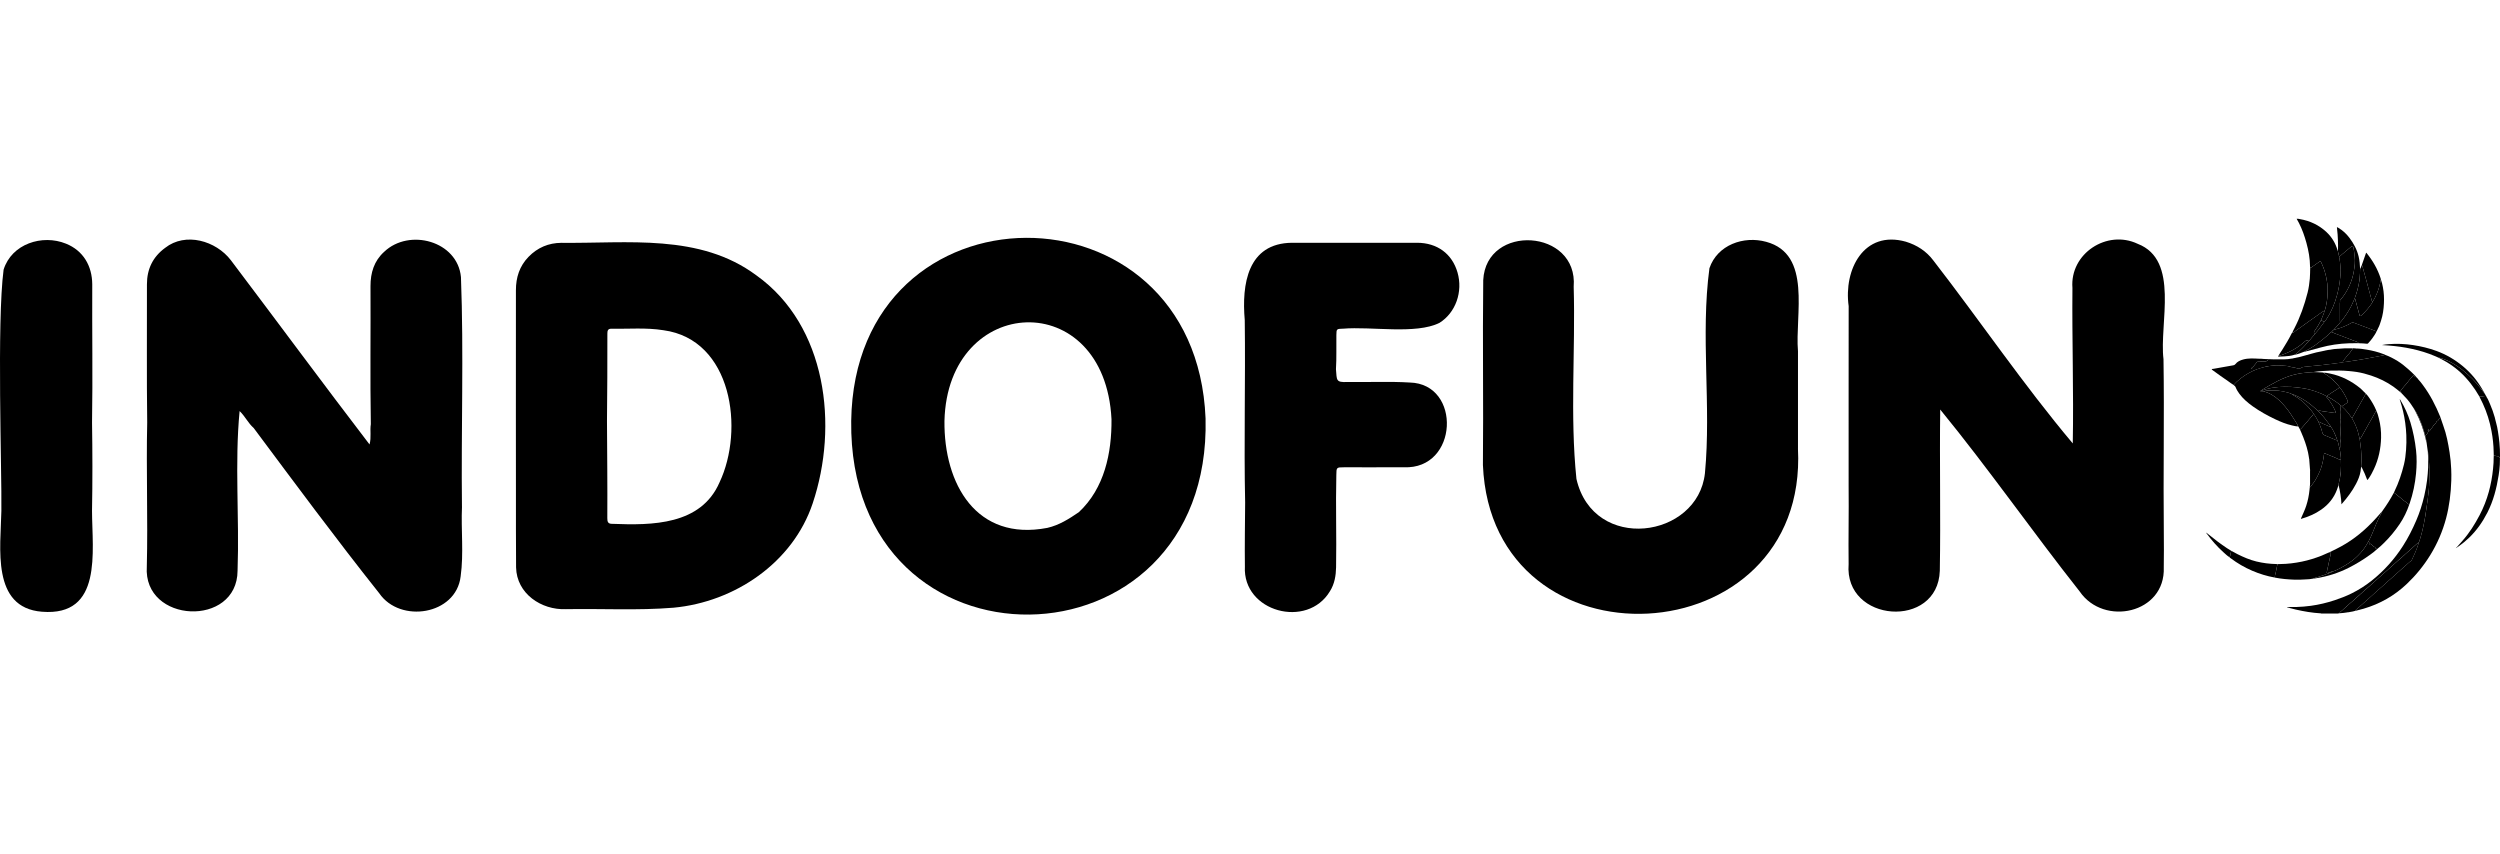 <svg width="120" height="41" viewBox="0 0 120 41" fill="none" xmlns="http://www.w3.org/2000/svg">
<g clip-path="url(#clip0_1382_4738)">
<path d="M57.867 20.086C57.4 8.477 41.023 8.536 40.858 20.201C40.701 32.771 58.171 32.465 57.867 20.086ZM50.273 25.338C46.863 25.994 45.301 23.231 45.334 20.201C45.488 14.088 53.028 13.732 53.352 20.122C53.367 21.742 53.015 23.439 51.784 24.585C51.315 24.905 50.843 25.207 50.273 25.338Z" fill="black"/>
<path d="M36.306 13.218C33.589 11.195 30.122 11.692 26.946 11.656C26.334 11.66 25.804 11.882 25.371 12.327C24.936 12.774 24.764 13.318 24.764 13.926C24.761 15.912 24.761 17.898 24.762 19.883C24.772 22.332 24.756 24.788 24.772 27.237C24.799 28.49 25.977 29.289 27.169 29.24C28.889 29.209 30.611 29.31 32.328 29.17C35.266 28.896 38.059 27.009 39.01 24.158C40.256 20.439 39.684 15.63 36.306 13.217L36.306 13.218ZM29.154 16.019C29.154 15.889 29.169 15.776 29.34 15.779C30.176 15.794 31.015 15.717 31.846 15.851C35.145 16.297 35.741 20.623 34.533 23.164C33.639 25.205 31.307 25.22 29.387 25.144C29.179 25.149 29.15 25.039 29.151 24.869C29.161 23.313 29.143 21.758 29.135 20.201C29.147 18.807 29.159 17.413 29.154 16.019V16.019ZM28.57 20.218C28.546 20.222 28.522 20.226 28.499 20.231C28.522 20.226 28.546 20.222 28.57 20.218Z" fill="black"/>
<path d="M64.466 15.777C65.811 15.661 67.959 16.064 69.095 15.497C69.871 15.013 70.23 14.004 69.96 13.076C69.701 12.182 68.988 11.655 68.019 11.653C66.019 11.651 64.019 11.649 62.02 11.653C59.878 11.671 59.599 13.648 59.748 15.367C59.787 18.284 59.704 21.205 59.767 24.121C59.761 25.145 59.741 26.169 59.755 27.192C59.638 29.374 62.753 30.203 63.84 28.375C64.061 28.023 64.124 27.625 64.132 27.233C64.159 25.758 64.108 24.282 64.144 22.807C64.149 22.434 64.148 22.431 64.51 22.43C65.467 22.428 66.425 22.435 67.382 22.428C70.008 22.55 70.168 18.42 67.667 18.361C66.703 18.302 65.667 18.35 64.678 18.336C64.108 18.362 64.173 18.247 64.126 17.723C64.107 17.723 64.087 17.724 64.068 17.724C64.087 17.724 64.107 17.723 64.126 17.723C64.16 17.178 64.137 16.631 64.146 16.086C64.15 15.786 64.155 15.785 64.466 15.776L64.466 15.777Z" fill="black"/>
<path d="M86.303 21.529C86.304 19.972 86.303 18.414 86.303 16.857C86.152 15.116 86.991 12.204 84.777 11.607C83.696 11.309 82.433 11.754 82.053 12.874C81.619 16.109 82.146 19.46 81.837 22.714C81.495 25.857 76.484 26.543 75.669 22.988C75.354 19.937 75.625 16.835 75.537 13.764C75.76 10.98 71.33 10.716 71.195 13.446C71.159 16.404 71.21 19.363 71.18 22.321C71.6 32.359 86.817 31.566 86.302 21.529H86.303Z" fill="black"/>
<path d="M103.863 25.558C103.832 22.786 103.891 20.015 103.848 17.243C103.637 15.525 104.637 12.484 102.608 11.703C101.136 11.003 99.347 12.17 99.477 13.822C99.453 16.316 99.54 18.789 99.493 21.285C97.117 18.459 95.063 15.424 92.805 12.508C92.464 12.052 92.01 11.763 91.477 11.6C89.465 11.038 88.489 12.938 88.736 14.694C88.729 17.583 88.738 20.473 88.734 23.365C88.749 24.598 88.717 25.839 88.734 27.076C88.509 29.893 93.02 30.219 93.111 27.395C93.156 24.812 93.096 22.244 93.13 19.657C95.452 22.496 97.547 25.508 99.826 28.392C100.982 30.085 103.947 29.453 103.861 27.236C103.873 26.677 103.865 26.117 103.863 25.558Z" fill="black"/>
<path d="M22.174 24.327C22.131 20.653 22.265 16.972 22.126 13.301C21.964 11.567 19.644 10.943 18.443 12.084C17.954 12.523 17.783 13.095 17.784 13.735C17.796 15.944 17.762 18.153 17.8 20.361C17.844 20.364 17.888 20.366 17.933 20.365C17.888 20.365 17.844 20.364 17.8 20.361C17.749 20.664 17.833 20.979 17.738 21.334C15.487 18.394 13.313 15.443 11.082 12.491C10.366 11.554 8.903 11.129 7.927 11.897C7.337 12.328 7.052 12.916 7.053 13.647C7.059 15.859 7.036 18.07 7.066 20.281C7.014 22.585 7.103 24.89 7.047 27.194C6.861 29.93 11.391 30.127 11.403 27.392C11.495 24.844 11.259 22.249 11.501 19.731C11.764 19.98 11.911 20.313 12.175 20.542C12.187 20.516 12.2 20.492 12.216 20.471C12.201 20.492 12.187 20.516 12.175 20.542C14.16 23.205 16.14 25.88 18.206 28.48C19.202 29.931 21.89 29.526 22.111 27.668C22.265 26.557 22.125 25.436 22.175 24.327L22.174 24.327Z" fill="black"/>
<path d="M4.418 20.281C4.455 18.072 4.417 15.857 4.428 13.646C4.422 12.768 4 12.03 3.165 11.695C2.025 11.233 0.557 11.707 0.173 12.943C-0.158 15.475 0.092 22.598 0.066 24.523C0.035 26.276 -0.431 29.171 2.013 29.363C4.942 29.6 4.421 26.468 4.417 24.52C4.443 23.107 4.44 21.694 4.418 20.281Z" fill="black"/>
<path d="M112.303 29.436C112.279 29.447 112.25 29.432 112.227 29.451H111.421C111.412 29.44 111.399 29.441 111.387 29.44C110.985 29.416 110.589 29.349 110.196 29.259C110.068 29.229 109.94 29.194 109.813 29.162C109.799 29.158 109.784 29.158 109.77 29.138C109.794 29.138 109.813 29.138 109.833 29.138C109.965 29.138 110.097 29.139 110.229 29.136C110.462 29.129 110.693 29.109 110.924 29.078C111.313 29.025 111.694 28.933 112.066 28.81C112.343 28.719 112.615 28.613 112.876 28.484C113.221 28.313 113.545 28.108 113.846 27.867C114.436 27.396 114.934 26.842 115.341 26.206C115.592 25.816 115.8 25.402 115.983 24.976C116.146 24.598 116.269 24.206 116.363 23.806C116.421 23.557 116.467 23.307 116.499 23.053C116.525 22.849 116.54 22.645 116.551 22.44C116.563 22.211 116.554 21.984 116.538 21.756C116.536 21.729 116.537 21.701 116.537 21.674C116.54 21.68 116.545 21.684 116.546 21.69C116.56 21.81 116.574 21.93 116.585 22.05C116.596 22.173 116.606 22.296 116.608 22.419C116.616 22.722 116.617 23.026 116.596 23.329C116.592 23.387 116.59 23.445 116.584 23.503C116.574 23.605 116.558 23.706 116.549 23.807C116.54 23.92 116.525 24.031 116.506 24.142C116.483 24.273 116.468 24.406 116.449 24.537C116.428 24.684 116.407 24.83 116.379 24.975C116.344 25.161 116.306 25.347 116.258 25.531C116.212 25.702 116.168 25.874 116.107 26.041C116.086 26.044 116.067 26.052 116.051 26.067C115.987 26.128 115.916 26.18 115.854 26.24C115.725 26.366 115.584 26.477 115.452 26.599C115.403 26.645 115.355 26.691 115.304 26.735C115.214 26.815 115.119 26.89 115.031 26.974C114.976 27.026 114.919 27.074 114.863 27.124C114.821 27.162 114.78 27.201 114.738 27.238C114.629 27.336 114.52 27.433 114.41 27.529C114.359 27.572 114.313 27.621 114.261 27.663C114.142 27.762 114.028 27.866 113.916 27.973C113.907 27.981 113.898 27.99 113.888 27.998C113.797 28.078 113.704 28.155 113.615 28.237C113.566 28.282 113.514 28.324 113.465 28.37C113.353 28.475 113.232 28.572 113.119 28.678C113.066 28.728 113.012 28.778 112.958 28.826C112.882 28.895 112.799 28.955 112.725 29.026C112.657 29.091 112.586 29.152 112.516 29.216C112.47 29.257 112.426 29.302 112.375 29.339C112.344 29.362 112.302 29.385 112.303 29.436V29.436Z" fill="black"/>
<path d="M116.106 26.041C116.167 25.875 116.212 25.703 116.257 25.531C116.305 25.348 116.342 25.161 116.378 24.975C116.406 24.831 116.427 24.684 116.448 24.538C116.467 24.406 116.482 24.273 116.505 24.142C116.524 24.032 116.539 23.92 116.548 23.808C116.557 23.706 116.573 23.605 116.583 23.504C116.589 23.446 116.591 23.387 116.595 23.329C116.615 23.026 116.615 22.723 116.607 22.419C116.604 22.297 116.595 22.174 116.584 22.051C116.573 21.931 116.559 21.811 116.545 21.691C116.544 21.685 116.539 21.68 116.535 21.675C116.518 21.546 116.5 21.417 116.482 21.288C116.489 21.237 116.47 21.19 116.463 21.142C116.45 21.058 116.416 20.979 116.408 20.895C116.446 20.89 116.472 20.867 116.493 20.837C116.515 20.807 116.532 20.775 116.548 20.741C116.563 20.707 116.608 20.699 116.632 20.671C116.641 20.66 116.651 20.648 116.657 20.635C116.672 20.6 116.698 20.573 116.725 20.547C116.742 20.531 116.752 20.51 116.765 20.492C116.792 20.456 116.807 20.411 116.842 20.381C116.891 20.34 116.942 20.301 116.952 20.231C116.953 20.226 116.959 20.219 116.964 20.219C117.028 20.209 117.048 20.154 117.071 20.107C117.088 20.073 117.111 20.055 117.147 20.053C117.19 20.179 117.231 20.305 117.277 20.431C117.431 20.846 117.511 21.279 117.58 21.715C117.622 21.98 117.647 22.246 117.658 22.514C117.666 22.697 117.668 22.879 117.662 23.061C117.643 23.676 117.57 24.284 117.412 24.88C117.245 25.504 116.994 26.09 116.655 26.64C116.34 27.153 115.964 27.614 115.528 28.028C114.934 28.592 114.24 28.987 113.453 29.218C113.345 29.25 113.235 29.278 113.126 29.305C113.107 29.31 113.089 29.311 113.07 29.315C113.067 29.292 113.074 29.273 113.093 29.259C113.183 29.194 113.261 29.116 113.344 29.043C113.468 28.933 113.591 28.824 113.713 28.712C113.812 28.622 113.914 28.535 114.012 28.444C114.053 28.406 114.093 28.365 114.137 28.33C114.241 28.248 114.332 28.153 114.434 28.071C114.493 28.023 114.544 27.968 114.6 27.917C114.696 27.831 114.795 27.748 114.892 27.662C114.953 27.608 115.011 27.55 115.071 27.497C115.165 27.414 115.263 27.335 115.354 27.249C115.411 27.195 115.472 27.142 115.531 27.09C115.578 27.049 115.622 27.004 115.673 26.966C115.705 26.943 115.745 26.924 115.763 26.882C115.819 26.752 115.89 26.628 115.94 26.495C115.998 26.345 116.061 26.197 116.104 26.041L116.106 26.041Z" fill="black"/>
<path d="M114.484 17.031C114.696 17.108 114.893 17.212 115.085 17.329C115.265 17.441 115.431 17.572 115.589 17.714C115.706 17.819 115.823 17.923 115.931 18.038C115.95 18.058 115.97 18.076 115.982 18.101C115.954 18.103 115.932 18.099 115.913 18.071C115.867 18.009 115.833 18.014 115.791 18.075C115.767 18.11 115.738 18.143 115.707 18.174C115.67 18.213 115.634 18.252 115.604 18.297C115.565 18.353 115.524 18.41 115.475 18.457C115.42 18.511 115.375 18.573 115.327 18.632C115.296 18.67 115.272 18.715 115.236 18.75C115.216 18.77 115.21 18.792 115.212 18.818C115.104 18.732 114.999 18.642 114.886 18.562C114.555 18.328 114.194 18.153 113.809 18.026C113.586 17.952 113.359 17.892 113.127 17.855C112.998 17.835 112.869 17.822 112.74 17.81C112.455 17.783 112.17 17.782 111.885 17.789C111.614 17.796 111.344 17.814 111.076 17.853C111.068 17.854 111.061 17.859 111.053 17.862C110.865 17.873 110.677 17.883 110.491 17.911C110.232 17.95 109.978 18.012 109.734 18.108C109.444 18.22 109.171 18.366 108.902 18.52C108.763 18.601 108.625 18.683 108.491 18.775C108.507 18.784 108.521 18.778 108.534 18.776C108.575 18.782 108.616 18.784 108.657 18.782C108.665 18.786 108.672 18.791 108.679 18.792C108.8 18.823 108.913 18.871 109.02 18.933C109.28 19.081 109.491 19.285 109.682 19.512C109.88 19.746 110.045 20.003 110.204 20.264C110.243 20.329 110.288 20.393 110.312 20.467C110.213 20.469 110.117 20.444 110.022 20.422C109.738 20.357 109.471 20.248 109.209 20.124C108.832 19.944 108.467 19.743 108.127 19.5C107.886 19.327 107.661 19.136 107.485 18.894C107.417 18.801 107.356 18.703 107.314 18.595C107.299 18.556 107.277 18.526 107.241 18.504C107.23 18.498 107.223 18.488 107.213 18.479C107.318 18.356 107.439 18.251 107.566 18.152C107.685 18.059 107.811 17.978 107.943 17.905C108.069 17.834 108.198 17.773 108.334 17.723C108.521 17.654 108.712 17.604 108.908 17.572C109.04 17.55 109.172 17.537 109.305 17.535C109.387 17.534 109.468 17.538 109.549 17.545C109.695 17.557 109.84 17.563 109.978 17.618C109.986 17.621 109.994 17.621 110.003 17.622C110.093 17.629 110.179 17.649 110.264 17.679C110.327 17.701 110.386 17.709 110.447 17.661C110.493 17.626 110.553 17.614 110.615 17.606C110.76 17.588 110.906 17.581 111.05 17.562C111.151 17.548 111.253 17.538 111.355 17.532C111.398 17.529 111.442 17.525 111.485 17.519C111.572 17.508 111.658 17.491 111.745 17.485C111.833 17.48 111.918 17.464 112.005 17.455C112.125 17.443 112.244 17.425 112.363 17.406C112.397 17.401 112.435 17.404 112.465 17.384C112.574 17.378 112.68 17.356 112.788 17.342C112.947 17.321 113.104 17.291 113.263 17.267C113.43 17.243 113.596 17.21 113.762 17.179C113.936 17.147 114.111 17.115 114.284 17.079C114.351 17.065 114.42 17.058 114.483 17.029L114.484 17.031Z" fill="black"/>
<path d="M110.888 12.854C110.886 12.836 110.882 12.817 110.882 12.798C110.88 12.411 110.811 12.033 110.709 11.66C110.618 11.33 110.507 11.009 110.35 10.704C110.316 10.638 110.278 10.573 110.24 10.504C110.297 10.493 110.347 10.509 110.397 10.517C110.882 10.601 111.31 10.803 111.671 11.14C111.927 11.38 112.101 11.668 112.199 12.003C112.203 12.02 112.207 12.036 112.217 12.05C112.238 12.138 112.258 12.226 112.279 12.314C112.279 12.322 112.279 12.331 112.281 12.339C112.324 12.54 112.339 12.744 112.351 12.948C112.358 13.071 112.342 13.194 112.331 13.317C112.304 13.607 112.252 13.892 112.175 14.173C112.066 14.573 111.911 14.953 111.681 15.301C111.647 15.353 111.617 15.408 111.569 15.45C111.515 15.424 111.462 15.397 111.408 15.371C111.447 15.277 111.486 15.185 111.523 15.09C111.544 15.039 111.566 14.987 111.573 14.931C111.584 14.909 111.594 14.886 111.602 14.862C111.633 14.758 111.657 14.653 111.676 14.546C111.711 14.357 111.726 14.167 111.725 13.974C111.724 13.855 111.724 13.736 111.709 13.618C111.694 13.503 111.676 13.388 111.651 13.274C111.597 13.035 111.52 12.804 111.412 12.584C111.386 12.532 111.378 12.529 111.328 12.565C111.278 12.602 111.225 12.635 111.175 12.674C111.1 12.732 111.018 12.783 110.94 12.839C110.924 12.851 110.908 12.855 110.888 12.854Z" fill="black"/>
<path d="M113.335 22.401C113.325 22.477 113.317 22.555 113.305 22.631C113.271 22.842 113.188 23.036 113.09 23.224C112.907 23.576 112.669 23.888 112.409 24.185C112.404 24.191 112.402 24.2 112.39 24.205C112.374 23.89 112.327 23.584 112.251 23.283C112.252 23.268 112.251 23.253 112.255 23.239C112.307 23.039 112.342 22.836 112.357 22.629C112.371 22.441 112.372 22.253 112.365 22.065C112.37 21.998 112.359 21.931 112.35 21.865C112.337 21.757 112.335 21.646 112.293 21.542C112.288 21.528 112.292 21.513 112.297 21.499C112.332 21.498 112.328 21.472 112.329 21.449C112.331 21.366 112.321 21.282 112.34 21.2C112.344 21.182 112.345 21.16 112.34 21.143C112.323 21.09 112.33 21.035 112.329 20.982C112.327 20.929 112.342 20.879 112.342 20.826C112.345 20.68 112.334 20.534 112.328 20.388C112.325 20.309 112.357 20.232 112.329 20.153C112.327 20.145 112.328 20.136 112.331 20.128C112.347 20.078 112.335 20.026 112.338 19.976C112.34 19.925 112.339 19.874 112.33 19.822C112.324 19.784 112.33 19.744 112.335 19.704C112.342 19.66 112.341 19.613 112.335 19.57C112.331 19.528 112.331 19.487 112.329 19.445C112.364 19.452 112.377 19.492 112.411 19.501C112.419 19.518 112.433 19.532 112.447 19.543C112.535 19.615 112.606 19.701 112.679 19.787C112.756 19.88 112.827 19.977 112.896 20.076C112.96 20.191 113.022 20.307 113.074 20.429C113.161 20.631 113.217 20.842 113.263 21.057C113.276 21.156 113.289 21.256 113.304 21.355C113.328 21.516 113.34 21.678 113.346 21.841C113.353 22.027 113.352 22.214 113.336 22.399L113.335 22.401Z" fill="black"/>
<path d="M112.364 22.065C112.372 22.253 112.371 22.441 112.357 22.629C112.341 22.836 112.307 23.039 112.255 23.239C112.251 23.253 112.252 23.268 112.251 23.283C112.225 23.358 112.2 23.433 112.173 23.507C112.024 23.904 111.768 24.218 111.422 24.46C111.126 24.669 110.797 24.806 110.445 24.908C110.444 24.88 110.457 24.861 110.466 24.841C110.548 24.656 110.635 24.472 110.698 24.279C110.779 24.031 110.83 23.777 110.856 23.518C110.86 23.474 110.865 23.43 110.87 23.387C110.886 23.386 110.897 23.376 110.906 23.365C111.014 23.229 111.116 23.089 111.198 22.936C111.3 22.744 111.394 22.548 111.45 22.336C111.485 22.205 111.517 22.074 111.536 21.94C111.545 21.879 111.543 21.815 111.567 21.758C111.579 21.752 111.588 21.759 111.597 21.763C111.686 21.8 111.774 21.84 111.864 21.874C111.994 21.924 112.122 21.982 112.249 22.04C112.287 22.057 112.323 22.069 112.364 22.065H112.364Z" fill="black"/>
<path d="M112.364 22.065C112.323 22.07 112.287 22.057 112.25 22.04C112.123 21.982 111.995 21.924 111.864 21.874C111.774 21.84 111.686 21.8 111.598 21.763C111.588 21.759 111.58 21.752 111.567 21.758C111.543 21.816 111.545 21.879 111.536 21.94C111.517 22.074 111.485 22.205 111.45 22.336C111.394 22.548 111.301 22.744 111.198 22.936C111.117 23.089 111.014 23.229 110.907 23.365C110.897 23.376 110.886 23.386 110.87 23.387C110.869 23.365 110.867 23.343 110.875 23.321C110.876 23.316 110.877 23.311 110.878 23.306C110.876 23.277 110.877 23.249 110.881 23.221C110.893 23.214 110.893 23.206 110.882 23.198C110.882 22.992 110.882 22.785 110.882 22.579C110.895 22.567 110.895 22.555 110.881 22.544C110.869 22.388 110.857 22.232 110.845 22.076C110.856 22.068 110.855 22.06 110.843 22.053C110.822 21.941 110.81 21.826 110.785 21.714C110.712 21.383 110.595 21.066 110.461 20.756C110.44 20.706 110.417 20.657 110.395 20.607C110.436 20.604 110.455 20.571 110.479 20.546C110.536 20.483 110.593 20.42 110.646 20.354C110.678 20.313 110.715 20.276 110.749 20.237C110.815 20.162 110.873 20.081 110.941 20.008C110.983 19.962 111.037 19.92 111.045 19.85C111.057 19.856 111.063 19.866 111.071 19.877C111.151 19.992 111.218 20.116 111.284 20.241C111.298 20.293 111.326 20.34 111.348 20.389C111.402 20.516 111.444 20.646 111.477 20.779C111.493 20.842 111.534 20.872 111.589 20.895C111.695 20.939 111.8 20.985 111.905 21.029C111.982 21.062 112.059 21.093 112.136 21.126C112.156 21.135 112.172 21.135 112.184 21.113C112.236 21.228 112.254 21.353 112.283 21.474C112.279 21.483 112.284 21.485 112.291 21.486C112.293 21.491 112.296 21.495 112.298 21.5C112.293 21.514 112.288 21.529 112.294 21.542C112.336 21.646 112.338 21.757 112.351 21.866C112.359 21.932 112.37 21.998 112.365 22.065L112.364 22.065Z" fill="black"/>
<path d="M111.569 15.45C111.616 15.408 111.647 15.352 111.681 15.301C111.911 14.953 112.066 14.573 112.175 14.173C112.251 13.892 112.303 13.607 112.331 13.317C112.342 13.194 112.358 13.071 112.35 12.948C112.339 12.744 112.323 12.54 112.28 12.339C112.279 12.331 112.279 12.322 112.279 12.314C112.289 12.313 112.298 12.308 112.307 12.303C112.35 12.279 112.378 12.237 112.416 12.209C112.489 12.155 112.553 12.093 112.623 12.037C112.706 11.97 112.786 11.9 112.868 11.833C112.913 11.796 112.942 11.808 112.958 11.865C112.976 11.929 112.984 11.995 112.995 12.061C113.008 12.143 113.013 12.226 113.024 12.308C113.039 12.428 113.036 12.547 113.03 12.665C113.023 12.783 113.004 12.9 112.985 13.017C112.944 13.265 112.868 13.5 112.766 13.726C112.655 13.971 112.511 14.196 112.336 14.4C112.328 14.41 112.314 14.42 112.318 14.431C112.333 14.475 112.314 14.517 112.314 14.56C112.316 14.721 112.315 14.881 112.315 15.042C112.315 15.151 112.316 15.26 112.315 15.369C112.315 15.405 112.317 15.44 112.329 15.473C112.315 15.502 112.292 15.524 112.272 15.547C112.189 15.639 112.105 15.731 112.022 15.823C111.98 15.857 111.942 15.894 111.907 15.935C111.898 15.94 111.888 15.944 111.881 15.951C111.748 16.082 111.605 16.201 111.46 16.317C111.262 16.476 111.059 16.627 110.838 16.751C110.75 16.8 110.661 16.846 110.572 16.893C110.443 16.94 110.317 16.995 110.181 17.024C110.164 17.027 110.148 17.031 110.132 17.03C110.183 16.999 110.236 16.969 110.281 16.928C110.354 16.86 110.426 16.789 110.5 16.722C110.585 16.644 110.655 16.553 110.733 16.47C110.763 16.436 110.804 16.413 110.826 16.37C110.839 16.366 110.845 16.355 110.854 16.346C110.895 16.305 110.923 16.253 110.963 16.21C111.018 16.152 111.068 16.089 111.12 16.027C111.219 15.917 111.309 15.799 111.397 15.68C111.454 15.603 111.519 15.532 111.568 15.45H111.569Z" fill="black"/>
<path d="M110.888 12.854C110.907 12.855 110.923 12.851 110.941 12.839C111.018 12.783 111.1 12.732 111.175 12.674C111.225 12.635 111.278 12.602 111.328 12.565C111.378 12.529 111.386 12.532 111.412 12.584C111.519 12.805 111.597 13.035 111.651 13.274C111.676 13.388 111.694 13.503 111.709 13.618C111.725 13.736 111.725 13.855 111.725 13.974C111.726 14.167 111.711 14.357 111.676 14.546C111.657 14.653 111.634 14.758 111.602 14.862C111.595 14.886 111.584 14.909 111.573 14.931C111.542 14.928 111.515 14.938 111.491 14.956C111.45 14.985 111.409 15.013 111.368 15.042C111.183 15.174 110.997 15.305 110.812 15.437C110.687 15.527 110.562 15.617 110.437 15.707C110.317 15.794 110.192 15.874 110.076 15.966C110.06 15.978 110.045 15.978 110.035 15.959C110.057 15.891 110.094 15.83 110.126 15.768C110.412 15.22 110.612 14.64 110.765 14.043C110.821 13.823 110.85 13.6 110.871 13.375C110.887 13.202 110.883 13.028 110.889 12.855L110.888 12.854Z" fill="black"/>
<path d="M115.212 18.818C115.21 18.792 115.216 18.77 115.236 18.75C115.272 18.715 115.296 18.67 115.327 18.632C115.375 18.573 115.42 18.511 115.476 18.457C115.524 18.41 115.565 18.353 115.604 18.297C115.635 18.252 115.67 18.212 115.708 18.174C115.738 18.143 115.767 18.111 115.791 18.075C115.833 18.013 115.868 18.009 115.913 18.071C115.933 18.099 115.954 18.103 115.982 18.101C115.988 18.102 115.991 18.106 115.993 18.112C115.997 18.117 116.001 18.122 116.006 18.127C116.031 18.147 116.052 18.171 116.069 18.2C116.07 18.207 116.075 18.212 116.082 18.215C116.16 18.296 116.227 18.387 116.295 18.478C116.65 18.952 116.917 19.475 117.139 20.023C117.143 20.032 117.144 20.042 117.147 20.053C117.111 20.055 117.088 20.073 117.072 20.107C117.048 20.154 117.029 20.208 116.965 20.219C116.96 20.22 116.953 20.227 116.953 20.231C116.942 20.301 116.891 20.34 116.842 20.381C116.807 20.41 116.792 20.456 116.765 20.492C116.752 20.51 116.742 20.531 116.726 20.547C116.698 20.573 116.673 20.6 116.657 20.635C116.652 20.648 116.642 20.66 116.632 20.671C116.608 20.699 116.563 20.707 116.548 20.741C116.533 20.775 116.516 20.807 116.494 20.837C116.472 20.867 116.446 20.89 116.408 20.895C116.387 20.878 116.395 20.852 116.39 20.831C116.354 20.7 116.311 20.572 116.268 20.444C116.188 20.204 116.08 19.976 115.962 19.752C115.955 19.739 115.95 19.725 115.932 19.723C115.929 19.721 115.928 19.719 115.928 19.715C115.93 19.7 115.926 19.689 115.909 19.686C115.901 19.675 115.892 19.665 115.891 19.651C115.891 19.644 115.887 19.639 115.881 19.636C115.878 19.634 115.877 19.631 115.877 19.628C115.88 19.612 115.875 19.601 115.858 19.598C115.757 19.439 115.65 19.284 115.526 19.143C115.445 19.05 115.36 18.961 115.273 18.874C115.276 18.848 115.26 18.842 115.239 18.843C115.228 18.836 115.218 18.829 115.212 18.817L115.212 18.818ZM116.596 20.627C116.594 20.621 116.594 20.617 116.591 20.614C116.587 20.609 116.581 20.609 116.575 20.612C116.553 20.627 116.541 20.648 116.537 20.673C116.536 20.677 116.542 20.684 116.546 20.687C116.548 20.689 116.555 20.688 116.557 20.685C116.574 20.667 116.588 20.648 116.597 20.626L116.596 20.627Z" fill="black"/>
<path d="M114.343 24.543C114.548 24.26 114.737 23.968 114.9 23.659C114.902 23.655 114.905 23.653 114.908 23.65C114.927 23.659 114.944 23.671 114.961 23.682C115.051 23.743 115.123 23.825 115.214 23.885C115.246 23.907 115.275 23.934 115.304 23.962C115.337 23.993 115.37 24.028 115.409 24.048C115.464 24.077 115.508 24.117 115.552 24.158C115.578 24.184 115.607 24.21 115.649 24.204C115.536 24.539 115.386 24.855 115.187 25.149C114.968 25.473 114.722 25.774 114.443 26.049C114.335 26.156 114.225 26.263 114.103 26.356C114.068 26.343 114.025 26.339 114.016 26.29C114.013 26.277 113.998 26.262 113.986 26.259C113.934 26.247 113.913 26.199 113.874 26.174C113.849 26.158 113.832 26.132 113.805 26.12C113.743 26.091 113.709 26.044 113.7 25.977C113.701 25.971 113.702 25.964 113.704 25.959C113.841 25.697 113.944 25.421 114.057 25.149C114.135 24.964 114.217 24.781 114.317 24.607C114.324 24.594 114.332 24.581 114.327 24.565L114.326 24.567C114.341 24.565 114.343 24.555 114.344 24.542L114.343 24.543Z" fill="black"/>
<path d="M115.649 24.204C115.606 24.21 115.578 24.184 115.551 24.158C115.507 24.117 115.464 24.077 115.409 24.049C115.369 24.028 115.337 23.993 115.303 23.962C115.275 23.934 115.246 23.907 115.213 23.885C115.123 23.825 115.05 23.743 114.961 23.682C114.943 23.671 114.926 23.659 114.908 23.65C114.916 23.629 114.924 23.607 114.934 23.587C115.136 23.171 115.283 22.735 115.392 22.287C115.447 22.06 115.473 21.829 115.491 21.597C115.509 21.359 115.513 21.12 115.503 20.881C115.487 20.494 115.435 20.113 115.347 19.737C115.307 19.566 115.259 19.397 115.204 19.23C115.197 19.209 115.184 19.188 115.189 19.163C115.208 19.173 115.214 19.192 115.223 19.207C115.424 19.545 115.587 19.9 115.701 20.278C115.832 20.715 115.919 21.159 115.97 21.612C116.011 21.983 116.004 22.352 115.97 22.723C115.925 23.215 115.824 23.695 115.665 24.163C115.66 24.177 115.654 24.191 115.649 24.204L115.649 24.204Z" fill="black"/>
<path d="M112.467 17.385C112.436 17.406 112.399 17.402 112.365 17.408C112.246 17.427 112.126 17.444 112.006 17.456C111.919 17.465 111.833 17.482 111.746 17.487C111.659 17.492 111.573 17.509 111.486 17.521C111.443 17.526 111.399 17.53 111.356 17.533C111.254 17.54 111.152 17.55 111.051 17.563C110.907 17.583 110.761 17.589 110.617 17.608C110.554 17.615 110.494 17.628 110.449 17.663C110.387 17.71 110.328 17.703 110.266 17.681C110.181 17.651 110.094 17.631 110.004 17.624C109.996 17.623 109.987 17.623 109.979 17.62C109.842 17.564 109.696 17.558 109.55 17.547C109.469 17.54 109.388 17.535 109.307 17.536C109.173 17.538 109.041 17.552 108.909 17.573C108.713 17.605 108.521 17.656 108.335 17.725C108.312 17.702 108.284 17.714 108.258 17.713C108.194 17.709 108.129 17.718 108.062 17.707C108.067 17.674 108.081 17.653 108.106 17.639C108.14 17.618 108.167 17.588 108.192 17.557C108.237 17.503 108.28 17.446 108.324 17.391C108.34 17.371 108.36 17.36 108.389 17.36C108.51 17.36 108.631 17.362 108.751 17.348C108.807 17.342 108.861 17.3 108.877 17.239C108.961 17.242 109.045 17.245 109.13 17.248C109.133 17.255 109.137 17.255 109.142 17.249C109.313 17.249 109.484 17.248 109.655 17.247C109.766 17.247 109.875 17.236 109.984 17.214C110.004 17.21 110.025 17.21 110.046 17.208C110.051 17.206 110.056 17.204 110.061 17.202C110.176 17.18 110.291 17.158 110.405 17.129C110.588 17.084 110.768 17.026 110.95 16.978C111.104 16.936 111.258 16.893 111.416 16.868C111.476 16.858 111.535 16.843 111.594 16.83C111.6 16.828 111.605 16.826 111.61 16.825C111.705 16.805 111.8 16.787 111.896 16.78C111.902 16.778 111.907 16.776 111.912 16.774C112 16.759 112.088 16.747 112.178 16.745C112.186 16.757 112.194 16.756 112.202 16.744C112.441 16.719 112.68 16.711 112.92 16.72C112.919 16.737 112.921 16.753 112.912 16.769C112.877 16.829 112.822 16.875 112.79 16.937C112.768 16.977 112.724 17.004 112.694 17.04C112.619 17.134 112.546 17.23 112.47 17.324C112.452 17.347 112.454 17.365 112.467 17.386V17.385Z" fill="black"/>
<path d="M109.318 27.078C109.364 27.077 109.41 27.075 109.456 27.074C109.805 27.071 110.149 27.028 110.49 26.958C110.815 26.891 111.13 26.792 111.438 26.671C111.543 26.63 111.645 26.581 111.748 26.535C111.773 26.524 111.798 26.515 111.824 26.505C111.877 26.534 111.881 26.542 111.874 26.606C111.874 26.61 111.874 26.615 111.873 26.619C111.845 26.706 111.83 26.796 111.814 26.886C111.801 26.956 111.771 27.022 111.763 27.091C111.757 27.148 111.743 27.203 111.728 27.255C111.709 27.319 111.71 27.386 111.688 27.449C111.67 27.503 111.688 27.514 111.744 27.502C111.763 27.498 111.779 27.491 111.797 27.483C111.839 27.466 111.882 27.449 111.924 27.432C111.939 27.426 111.952 27.423 111.963 27.439C111.923 27.471 111.873 27.481 111.827 27.499C111.632 27.578 111.433 27.644 111.231 27.706C111.16 27.728 111.085 27.74 111.019 27.776C110.908 27.802 110.794 27.805 110.682 27.811C110.5 27.822 110.317 27.831 110.135 27.824C109.822 27.813 109.511 27.787 109.204 27.727C109.2 27.726 109.196 27.724 109.192 27.723C109.186 27.64 109.218 27.563 109.235 27.485C109.265 27.349 109.285 27.212 109.318 27.078V27.078Z" fill="black"/>
<path d="M108.535 18.776C108.521 18.778 108.507 18.784 108.491 18.775C108.625 18.683 108.764 18.601 108.903 18.52C109.171 18.366 109.445 18.22 109.734 18.108C109.979 18.012 110.232 17.95 110.491 17.911C110.678 17.883 110.866 17.873 111.053 17.862C111.101 17.863 111.15 17.863 111.198 17.865C111.294 17.869 111.39 17.874 111.486 17.879C111.498 17.88 111.51 17.886 111.522 17.889C111.569 17.922 111.614 17.961 111.664 17.989C111.763 18.046 111.849 18.119 111.932 18.194C112.017 18.27 112.097 18.35 112.172 18.435C112.213 18.481 112.263 18.521 112.29 18.58C112.277 18.616 112.251 18.637 112.22 18.657C112.064 18.752 111.913 18.856 111.761 18.957C111.734 18.974 111.713 18.995 111.696 19.021C111.68 19.016 111.663 19.011 111.646 19.006C111.528 18.934 111.399 18.884 111.27 18.835C111.04 18.745 110.805 18.677 110.56 18.638C110.364 18.607 110.167 18.58 109.97 18.571C109.764 18.562 109.556 18.56 109.349 18.578C109.149 18.596 108.952 18.629 108.759 18.686C108.681 18.709 108.603 18.733 108.534 18.777L108.535 18.776Z" fill="black"/>
<path d="M113.335 22.401C113.351 22.215 113.353 22.028 113.345 21.842C113.339 21.68 113.327 21.517 113.303 21.356C113.288 21.257 113.276 21.158 113.262 21.058C113.282 21.059 113.298 21.055 113.31 21.035C113.374 20.924 113.442 20.814 113.502 20.699C113.57 20.567 113.647 20.441 113.718 20.311C113.819 20.127 113.935 19.951 114.029 19.762C114.037 19.746 114.042 19.726 114.066 19.725C114.124 19.842 114.157 19.967 114.188 20.093C114.265 20.395 114.3 20.702 114.292 21.013C114.278 21.538 114.172 22.042 113.947 22.518C113.872 22.678 113.792 22.834 113.688 22.977C113.672 22.999 113.658 23.022 113.635 23.039C113.619 23.029 113.617 23.012 113.611 22.997C113.545 22.822 113.475 22.649 113.388 22.484C113.373 22.455 113.36 22.424 113.336 22.4L113.335 22.401Z" fill="black"/>
<path d="M111.963 27.439C111.952 27.423 111.939 27.426 111.924 27.432C111.882 27.449 111.839 27.466 111.796 27.483C111.779 27.491 111.763 27.498 111.744 27.502C111.688 27.514 111.67 27.503 111.688 27.449C111.709 27.386 111.709 27.319 111.728 27.255C111.743 27.203 111.757 27.147 111.763 27.091C111.77 27.022 111.801 26.956 111.813 26.886C111.83 26.796 111.845 26.706 111.872 26.619C111.874 26.614 111.874 26.61 111.874 26.606C111.881 26.542 111.877 26.534 111.823 26.505C111.928 26.453 112.033 26.401 112.138 26.35C112.787 26.032 113.351 25.601 113.852 25.083C114.003 24.928 114.147 24.768 114.287 24.604C114.299 24.59 114.308 24.572 114.327 24.565C114.332 24.581 114.324 24.594 114.317 24.607C114.217 24.781 114.135 24.964 114.057 25.149C113.944 25.421 113.84 25.697 113.704 25.959C113.701 25.964 113.7 25.971 113.699 25.977C113.683 25.985 113.677 26.001 113.669 26.016C113.571 26.199 113.457 26.372 113.319 26.526C113.155 26.708 112.974 26.873 112.769 27.01C112.634 27.101 112.494 27.186 112.35 27.262C112.225 27.328 112.097 27.39 111.963 27.439Z" fill="black"/>
<path d="M112.022 15.823C112.105 15.731 112.189 15.639 112.272 15.547C112.293 15.524 112.315 15.502 112.329 15.474C112.339 15.463 112.351 15.454 112.361 15.444C112.546 15.216 112.712 14.976 112.846 14.714C112.909 14.592 112.962 14.464 113.019 14.339C113.06 14.349 113.056 14.387 113.063 14.414C113.11 14.578 113.153 14.743 113.197 14.908C113.217 14.982 113.239 15.056 113.257 15.13C113.267 15.172 113.291 15.177 113.327 15.155C113.336 15.15 113.342 15.142 113.351 15.136C113.414 15.09 113.463 15.03 113.515 14.974C113.598 14.886 113.68 14.797 113.749 14.698C113.799 14.627 113.855 14.559 113.889 14.478C113.958 14.375 114.01 14.264 114.061 14.153C114.144 13.973 114.204 13.785 114.244 13.59C114.256 13.532 114.257 13.47 114.284 13.415C114.329 13.534 114.354 13.659 114.379 13.784C114.43 14.045 114.441 14.308 114.428 14.572C114.415 14.851 114.376 15.127 114.289 15.393C114.249 15.517 114.212 15.644 114.146 15.761C114.121 15.804 114.109 15.857 114.079 15.9C114.048 15.9 114.021 15.888 113.995 15.877C113.947 15.856 113.898 15.836 113.849 15.819C113.729 15.777 113.612 15.727 113.493 15.683C113.328 15.622 113.164 15.559 113 15.497C112.94 15.474 112.885 15.482 112.833 15.517C112.822 15.524 112.812 15.531 112.801 15.537C112.594 15.648 112.377 15.737 112.15 15.797C112.108 15.808 112.069 15.832 112.022 15.823V15.823Z" fill="black"/>
<path d="M113.02 14.339C112.962 14.464 112.909 14.591 112.846 14.714C112.712 14.976 112.546 15.216 112.361 15.444C112.352 15.455 112.34 15.464 112.329 15.474C112.318 15.44 112.315 15.405 112.315 15.369C112.316 15.26 112.315 15.151 112.315 15.042C112.315 14.882 112.316 14.721 112.314 14.56C112.314 14.518 112.333 14.475 112.318 14.431C112.314 14.42 112.329 14.41 112.337 14.401C112.511 14.196 112.655 13.971 112.766 13.726C112.869 13.5 112.945 13.264 112.985 13.018C113.004 12.9 113.024 12.783 113.03 12.665C113.037 12.547 113.039 12.428 113.024 12.309C113.013 12.226 113.008 12.143 112.995 12.061C112.985 11.995 112.976 11.929 112.958 11.865C112.942 11.809 112.913 11.797 112.868 11.833C112.786 11.9 112.706 11.97 112.623 12.037C112.554 12.093 112.489 12.156 112.417 12.209C112.378 12.237 112.351 12.279 112.308 12.303C112.298 12.308 112.29 12.313 112.279 12.314C112.258 12.226 112.238 12.138 112.217 12.05C112.219 12.044 112.223 12.038 112.223 12.032C112.225 11.863 112.231 11.693 112.22 11.524C112.214 11.436 112.213 11.348 112.206 11.261C112.198 11.15 112.184 11.04 112.174 10.93C112.173 10.923 112.168 10.914 112.177 10.907C112.199 10.907 112.215 10.921 112.233 10.931C112.446 11.055 112.624 11.218 112.771 11.414C112.976 11.686 113.136 11.98 113.215 12.314C113.26 12.511 113.277 12.71 113.285 12.911C113.285 13.059 113.276 13.206 113.262 13.354C113.244 13.545 113.207 13.732 113.156 13.917C113.117 14.06 113.069 14.2 113.02 14.339H113.02Z" fill="black"/>
<path d="M116.106 26.041C116.063 26.197 116 26.345 115.942 26.495C115.891 26.628 115.821 26.752 115.765 26.883C115.747 26.925 115.706 26.943 115.674 26.967C115.623 27.004 115.58 27.049 115.533 27.09C115.473 27.142 115.413 27.195 115.355 27.249C115.264 27.335 115.167 27.414 115.073 27.497C115.012 27.551 114.954 27.608 114.893 27.662C114.797 27.748 114.698 27.831 114.601 27.918C114.545 27.968 114.495 28.024 114.436 28.071C114.333 28.154 114.242 28.249 114.139 28.331C114.094 28.366 114.055 28.406 114.013 28.445C113.915 28.535 113.813 28.622 113.715 28.713C113.593 28.824 113.469 28.933 113.346 29.043C113.263 29.116 113.185 29.194 113.095 29.26C113.076 29.274 113.069 29.292 113.072 29.315C112.982 29.347 112.887 29.359 112.794 29.376C112.758 29.382 112.722 29.395 112.684 29.391C112.679 29.392 112.675 29.394 112.67 29.395C112.549 29.415 112.427 29.43 112.304 29.436C112.303 29.386 112.344 29.363 112.376 29.34C112.426 29.302 112.471 29.258 112.517 29.216C112.587 29.153 112.658 29.091 112.726 29.026C112.8 28.956 112.883 28.895 112.959 28.827C113.013 28.779 113.068 28.729 113.12 28.679C113.233 28.573 113.353 28.476 113.466 28.371C113.515 28.325 113.567 28.282 113.616 28.238C113.705 28.155 113.798 28.078 113.889 27.999C113.899 27.991 113.908 27.982 113.917 27.973C114.029 27.867 114.143 27.763 114.262 27.664C114.313 27.621 114.36 27.573 114.41 27.529C114.521 27.434 114.63 27.337 114.739 27.239C114.781 27.201 114.822 27.163 114.864 27.125C114.92 27.075 114.977 27.026 115.032 26.974C115.12 26.891 115.214 26.816 115.305 26.736C115.355 26.692 115.404 26.645 115.453 26.6C115.585 26.478 115.726 26.367 115.855 26.241C115.917 26.18 115.988 26.128 116.052 26.068C116.067 26.053 116.087 26.044 116.108 26.042L116.106 26.041Z" fill="black"/>
<path d="M111.044 19.85C111.036 19.92 110.982 19.962 110.94 20.008C110.872 20.081 110.814 20.162 110.748 20.237C110.714 20.276 110.677 20.313 110.645 20.354C110.592 20.42 110.535 20.483 110.478 20.546C110.455 20.571 110.435 20.604 110.395 20.607C110.37 20.563 110.345 20.519 110.321 20.476C110.321 20.47 110.318 20.466 110.312 20.466L110.313 20.466C110.288 20.392 110.244 20.329 110.204 20.263C110.046 20.002 109.881 19.746 109.683 19.512C109.492 19.285 109.281 19.08 109.021 18.932C108.913 18.871 108.8 18.823 108.68 18.792C108.673 18.79 108.666 18.785 108.658 18.782C108.742 18.753 108.83 18.746 108.917 18.742C109.208 18.728 109.494 18.753 109.775 18.832C109.845 18.851 109.917 18.866 109.98 18.903C109.989 18.913 109.998 18.919 110.012 18.918L110.011 18.918C110.015 18.93 110.026 18.932 110.037 18.931L110.036 18.93C110.051 18.96 110.083 18.971 110.109 18.986C110.289 19.089 110.457 19.21 110.61 19.349C110.736 19.464 110.851 19.588 110.955 19.721C110.987 19.762 111.023 19.8 111.044 19.849L111.044 19.85Z" fill="black"/>
<path d="M112.29 18.58C112.264 18.521 112.214 18.48 112.173 18.434C112.098 18.35 112.017 18.269 111.933 18.194C111.85 18.119 111.764 18.046 111.665 17.989C111.615 17.96 111.57 17.922 111.523 17.888C111.633 17.887 111.74 17.91 111.846 17.932C112.388 18.044 112.866 18.288 113.294 18.636C113.361 18.69 113.416 18.756 113.477 18.816C113.501 18.839 113.532 18.854 113.549 18.884C113.549 18.902 113.548 18.92 113.538 18.938C113.425 19.137 113.315 19.339 113.2 19.538C113.096 19.716 112.994 19.895 112.895 20.077C112.826 19.978 112.756 19.88 112.678 19.788C112.606 19.702 112.534 19.616 112.446 19.544C112.432 19.532 112.418 19.519 112.41 19.502C112.494 19.46 112.563 19.395 112.645 19.348C112.693 19.321 112.702 19.266 112.678 19.217C112.619 19.1 112.569 18.978 112.497 18.867C112.433 18.768 112.375 18.665 112.29 18.58H112.29Z" fill="black"/>
<path d="M110.034 15.958C110.045 15.978 110.059 15.978 110.075 15.965C110.191 15.874 110.316 15.794 110.436 15.707C110.561 15.616 110.686 15.526 110.811 15.437C110.996 15.305 111.182 15.173 111.367 15.042C111.408 15.013 111.45 14.985 111.49 14.955C111.515 14.937 111.541 14.927 111.572 14.931C111.566 14.987 111.543 15.038 111.523 15.09C111.486 15.184 111.446 15.277 111.408 15.371C111.376 15.431 111.344 15.491 111.311 15.551C111.253 15.656 111.192 15.76 111.119 15.856C111.103 15.877 111.088 15.9 111.075 15.924C111.063 15.946 111.064 15.97 111.089 15.984C111.106 15.994 111.119 16.006 111.12 16.027C111.068 16.088 111.018 16.152 110.963 16.21C110.923 16.253 110.895 16.304 110.854 16.346C110.845 16.355 110.838 16.366 110.826 16.37C110.754 16.327 110.702 16.328 110.643 16.381C110.574 16.445 110.5 16.503 110.426 16.56C110.313 16.647 110.194 16.725 110.07 16.793C109.959 16.852 109.848 16.911 109.732 16.957C109.611 17.005 109.493 17.057 109.364 17.081C109.42 16.978 109.49 16.883 109.552 16.784C109.707 16.536 109.859 16.287 109.99 16.025C110.002 16.001 110.014 15.977 110.033 15.958L110.034 15.958Z" fill="black"/>
<path d="M108.877 17.238C108.861 17.3 108.807 17.341 108.751 17.347C108.631 17.361 108.51 17.359 108.389 17.359C108.36 17.359 108.34 17.37 108.324 17.39C108.28 17.445 108.237 17.502 108.192 17.556C108.167 17.587 108.14 17.617 108.106 17.638C108.082 17.652 108.067 17.674 108.062 17.706C108.13 17.717 108.194 17.708 108.258 17.712C108.284 17.713 108.313 17.701 108.335 17.724C108.2 17.773 108.07 17.835 107.944 17.905C107.812 17.979 107.686 18.06 107.567 18.152C107.44 18.252 107.319 18.357 107.215 18.48C107.12 18.425 107.035 18.357 106.946 18.294C106.699 18.121 106.449 17.952 106.207 17.77C106.191 17.757 106.171 17.748 106.16 17.725C106.188 17.704 106.224 17.707 106.254 17.702C106.57 17.644 106.886 17.589 107.202 17.534C107.24 17.527 107.27 17.514 107.296 17.48C107.392 17.356 107.524 17.296 107.675 17.255C107.923 17.187 108.172 17.206 108.422 17.218C108.506 17.222 108.591 17.216 108.673 17.231C108.679 17.231 108.685 17.232 108.69 17.232C108.753 17.234 108.815 17.236 108.878 17.238H108.877Z" fill="black"/>
<path d="M119.998 21.977C119.998 22.087 119.995 22.198 119.99 22.308C119.983 22.48 119.96 22.65 119.934 22.819C119.837 23.438 119.682 24.04 119.396 24.601C119.167 25.05 118.882 25.46 118.517 25.81C118.361 25.96 118.195 26.098 118.018 26.222C118.001 26.233 117.982 26.244 117.965 26.255C117.956 26.253 117.948 26.252 117.939 26.25C118.024 26.154 118.108 26.058 118.193 25.963C118.527 25.587 118.792 25.165 119.024 24.722C119.21 24.367 119.356 23.995 119.463 23.608C119.563 23.243 119.63 22.873 119.667 22.497C119.686 22.309 119.699 22.122 119.697 21.933C119.697 21.91 119.699 21.887 119.7 21.864C119.715 21.866 119.729 21.866 119.743 21.869C119.802 21.882 119.858 21.906 119.92 21.902C119.945 21.9 119.956 21.918 119.966 21.937C119.973 21.953 119.971 21.977 119.998 21.977L119.998 21.977Z" fill="black"/>
<path d="M112.022 15.823C112.068 15.831 112.108 15.807 112.15 15.796C112.378 15.736 112.594 15.647 112.801 15.537C112.812 15.531 112.823 15.524 112.833 15.516C112.885 15.481 112.94 15.474 113 15.496C113.164 15.559 113.328 15.621 113.493 15.682C113.612 15.726 113.729 15.777 113.849 15.819C113.898 15.836 113.947 15.855 113.995 15.876C114.022 15.888 114.049 15.9 114.079 15.899C114.027 16.017 113.954 16.12 113.881 16.224C113.819 16.311 113.75 16.392 113.678 16.471C113.663 16.488 113.648 16.503 113.62 16.5C113.488 16.485 113.354 16.478 113.221 16.476C113.217 16.476 113.213 16.474 113.208 16.472C113.191 16.433 113.161 16.412 113.12 16.4C113.072 16.386 113.025 16.368 112.979 16.351C112.862 16.306 112.746 16.259 112.629 16.216C112.482 16.162 112.339 16.1 112.191 16.05C112.095 16.017 112.002 15.974 111.909 15.935C111.944 15.895 111.982 15.857 112.023 15.823L112.022 15.823Z" fill="black"/>
<path d="M112.895 20.077C112.994 19.895 113.096 19.716 113.199 19.538C113.314 19.339 113.425 19.137 113.538 18.938C113.548 18.92 113.55 18.902 113.549 18.884C113.611 18.941 113.662 19.007 113.709 19.075C113.847 19.272 113.967 19.479 114.06 19.701C114.063 19.708 114.064 19.717 114.066 19.725C114.041 19.725 114.037 19.746 114.029 19.762C113.934 19.95 113.819 20.127 113.718 20.311C113.647 20.441 113.57 20.567 113.501 20.699C113.442 20.814 113.373 20.923 113.309 21.035C113.298 21.055 113.282 21.059 113.262 21.058C113.216 20.843 113.16 20.632 113.073 20.43C113.021 20.308 112.959 20.192 112.894 20.077H112.895Z" fill="black"/>
<path d="M109.318 27.078C109.285 27.213 109.265 27.35 109.235 27.485C109.218 27.563 109.186 27.64 109.192 27.723C108.815 27.657 108.452 27.544 108.101 27.393C107.737 27.237 107.397 27.038 107.081 26.802C107.057 26.784 107.032 26.769 107.014 26.745C107.028 26.721 107.048 26.7 107.052 26.669C107.06 26.591 107.077 26.515 107.103 26.441C107.202 26.494 107.301 26.549 107.401 26.6C107.692 26.746 107.989 26.873 108.306 26.951C108.62 27.027 108.939 27.068 109.262 27.074C109.281 27.074 109.299 27.076 109.318 27.078L109.318 27.078Z" fill="black"/>
<path d="M114.284 13.414C114.257 13.47 114.257 13.531 114.245 13.59C114.205 13.784 114.144 13.972 114.062 14.153C114.011 14.263 113.959 14.375 113.89 14.477C113.865 14.465 113.848 14.446 113.841 14.418C113.828 14.359 113.811 14.301 113.795 14.243C113.717 13.947 113.635 13.652 113.555 13.356C113.534 13.278 113.507 13.201 113.489 13.122C113.464 13.008 113.423 12.899 113.398 12.785C113.393 12.765 113.387 12.743 113.36 12.742C113.393 12.647 113.426 12.552 113.459 12.458C113.497 12.349 113.535 12.241 113.571 12.136C113.586 12.128 113.59 12.138 113.594 12.143C113.891 12.509 114.125 12.91 114.27 13.36C114.276 13.378 114.282 13.396 114.283 13.414H114.284Z" fill="black"/>
<path d="M113.36 12.741C113.387 12.743 113.393 12.765 113.398 12.784C113.424 12.898 113.464 13.008 113.49 13.122C113.507 13.2 113.535 13.278 113.556 13.356C113.635 13.651 113.717 13.946 113.796 14.242C113.811 14.301 113.828 14.359 113.842 14.417C113.848 14.445 113.865 14.464 113.89 14.477C113.856 14.558 113.8 14.626 113.75 14.697C113.681 14.796 113.598 14.885 113.516 14.973C113.464 15.03 113.414 15.089 113.352 15.135C113.343 15.141 113.336 15.149 113.327 15.154C113.292 15.176 113.268 15.171 113.258 15.129C113.24 15.055 113.218 14.981 113.198 14.907C113.154 14.742 113.11 14.578 113.064 14.414C113.057 14.386 113.061 14.348 113.02 14.338C113.07 14.198 113.118 14.059 113.157 13.916C113.207 13.731 113.245 13.544 113.262 13.353C113.276 13.205 113.286 13.058 113.285 12.91C113.312 12.877 113.318 12.834 113.336 12.797C113.345 12.778 113.346 12.757 113.361 12.74L113.36 12.741Z" fill="black"/>
<path d="M119.998 21.977C119.971 21.977 119.973 21.953 119.965 21.938C119.955 21.918 119.944 21.901 119.919 21.902C119.857 21.906 119.801 21.882 119.743 21.87C119.729 21.867 119.715 21.866 119.7 21.864C119.699 21.808 119.697 21.752 119.696 21.695C119.691 21.355 119.654 21.019 119.591 20.686C119.507 20.232 119.37 19.794 119.177 19.375C119.122 19.255 119.061 19.138 119.003 19.021C119.071 19.019 119.137 19.031 119.204 19.043C119.254 19.053 119.305 19.064 119.357 19.058C119.427 19.165 119.474 19.284 119.524 19.401C119.613 19.607 119.688 19.818 119.749 20.034C119.772 20.116 119.784 20.2 119.81 20.281C119.854 20.422 119.877 20.569 119.902 20.714C119.933 20.892 119.953 21.07 119.972 21.25C119.994 21.46 120 21.672 120 21.883C120 21.915 119.998 21.946 119.998 21.977V21.977Z" fill="black"/>
<path d="M117.075 17.18C116.92 17.111 116.765 17.043 116.606 16.985C116.247 16.854 115.878 16.76 115.502 16.692C115.136 16.626 114.767 16.589 114.396 16.568C114.38 16.567 114.364 16.564 114.336 16.562C114.453 16.538 114.559 16.527 114.666 16.518C115.054 16.488 115.441 16.506 115.826 16.564C116.211 16.621 116.587 16.713 116.952 16.846C117.418 17.015 117.838 17.265 118.219 17.58C118.599 17.895 118.909 18.269 119.156 18.697C119.183 18.744 119.216 18.788 119.236 18.839C119.221 18.842 119.213 18.832 119.206 18.821C119.184 18.79 119.163 18.76 119.141 18.729C119.002 18.54 118.852 18.361 118.687 18.195C118.588 18.094 118.478 18.003 118.375 17.906C118.251 17.789 118.114 17.69 117.975 17.594C117.797 17.472 117.611 17.363 117.411 17.281C117.314 17.241 117.218 17.2 117.116 17.176C117.101 17.173 117.088 17.167 117.076 17.18L117.075 17.18Z" fill="black"/>
<path d="M111.908 15.935C112.002 15.973 112.094 16.017 112.19 16.049C112.338 16.099 112.482 16.161 112.628 16.215C112.745 16.259 112.861 16.305 112.978 16.35C113.025 16.368 113.072 16.386 113.119 16.4C113.16 16.411 113.191 16.433 113.208 16.472C113.053 16.474 112.898 16.472 112.743 16.478C112.281 16.494 111.826 16.56 111.38 16.683C111.124 16.754 110.867 16.82 110.61 16.888C110.598 16.891 110.585 16.891 110.573 16.893C110.661 16.846 110.751 16.8 110.838 16.751C111.06 16.626 111.262 16.475 111.46 16.317C111.606 16.201 111.748 16.081 111.882 15.951C111.889 15.944 111.899 15.94 111.908 15.935V15.935Z" fill="black"/>
<path d="M112.467 17.385C112.454 17.364 112.452 17.346 112.47 17.323C112.546 17.229 112.618 17.133 112.694 17.039C112.723 17.002 112.768 16.976 112.79 16.936C112.823 16.873 112.877 16.828 112.912 16.768C112.921 16.752 112.919 16.736 112.92 16.719C112.967 16.717 113.014 16.716 113.061 16.725C113.069 16.73 113.078 16.73 113.087 16.728C113.264 16.728 113.438 16.755 113.611 16.784C113.882 16.829 114.147 16.896 114.404 16.995C114.432 17.006 114.46 17.012 114.484 17.03C114.421 17.059 114.352 17.067 114.286 17.08C114.112 17.116 113.938 17.148 113.763 17.18C113.597 17.211 113.431 17.244 113.264 17.269C113.106 17.292 112.948 17.322 112.789 17.343C112.682 17.358 112.576 17.38 112.467 17.385V17.385Z" fill="black"/>
<path d="M111.963 27.439C112.097 27.39 112.225 27.328 112.35 27.262C112.494 27.186 112.634 27.102 112.769 27.01C112.974 26.873 113.155 26.708 113.318 26.526C113.457 26.372 113.571 26.199 113.669 26.016C113.677 26.001 113.683 25.985 113.699 25.977C113.708 26.044 113.743 26.091 113.805 26.12C113.831 26.132 113.848 26.158 113.873 26.174C113.913 26.199 113.934 26.248 113.985 26.259C113.997 26.262 114.013 26.277 114.015 26.289C114.025 26.339 114.067 26.343 114.103 26.356C113.997 26.458 113.879 26.545 113.76 26.631C113.438 26.864 113.1 27.07 112.747 27.25C112.251 27.501 111.728 27.668 111.18 27.755C111.126 27.763 111.073 27.776 111.018 27.776C111.085 27.741 111.159 27.728 111.231 27.706C111.432 27.645 111.631 27.579 111.826 27.5C111.872 27.481 111.922 27.471 111.962 27.439L111.963 27.439ZM113.732 26.119C113.723 26.121 113.718 26.123 113.719 26.131C113.721 26.137 113.726 26.14 113.732 26.14C113.741 26.14 113.747 26.135 113.744 26.125C113.743 26.122 113.735 26.12 113.732 26.119Z" fill="black"/>
<path d="M117.075 17.18C117.088 17.168 117.101 17.173 117.115 17.177C117.218 17.201 117.314 17.242 117.41 17.282C117.611 17.364 117.797 17.473 117.974 17.595C118.114 17.691 118.25 17.789 118.374 17.906C118.478 18.003 118.587 18.094 118.687 18.195C118.852 18.362 119.002 18.541 119.14 18.73C119.163 18.76 119.184 18.791 119.205 18.822C119.213 18.833 119.221 18.841 119.236 18.839C119.236 18.839 119.236 18.84 119.235 18.84C119.226 18.863 119.236 18.875 119.258 18.881L119.256 18.879C119.256 18.887 119.26 18.892 119.267 18.895C119.267 18.907 119.27 18.916 119.281 18.92C119.29 18.925 119.293 18.933 119.293 18.943C119.296 18.948 119.299 18.953 119.303 18.959L119.304 18.96C119.305 18.97 119.307 18.978 119.316 18.984C119.333 19.007 119.349 19.03 119.357 19.058C119.305 19.065 119.255 19.053 119.204 19.044C119.138 19.032 119.071 19.019 119.003 19.021C118.939 18.916 118.877 18.809 118.808 18.706C118.672 18.503 118.522 18.31 118.356 18.129C118.038 17.78 117.669 17.497 117.253 17.275C117.194 17.243 117.134 17.212 117.075 17.182L117.075 17.18Z" fill="black"/>
<path d="M107.102 26.442C107.076 26.516 107.06 26.591 107.051 26.669C107.048 26.7 107.028 26.721 107.013 26.746C106.904 26.675 106.81 26.585 106.714 26.498C106.414 26.227 106.15 25.925 105.912 25.598C105.907 25.59 105.899 25.583 105.9 25.565C105.938 25.595 105.973 25.623 106.008 25.651C106.298 25.886 106.593 26.114 106.905 26.319C106.97 26.362 107.04 26.395 107.102 26.442H107.102Z" fill="black"/>
<path d="M109.365 17.081C109.493 17.057 109.612 17.005 109.732 16.957C109.849 16.911 109.96 16.852 110.07 16.793C110.195 16.725 110.314 16.647 110.426 16.56C110.501 16.503 110.575 16.445 110.644 16.381C110.702 16.328 110.754 16.327 110.826 16.37C110.805 16.412 110.764 16.436 110.733 16.469C110.656 16.553 110.586 16.644 110.501 16.721C110.427 16.789 110.355 16.859 110.282 16.927C110.237 16.969 110.184 16.998 110.133 17.03C109.973 17.081 109.807 17.098 109.641 17.107C109.561 17.111 109.483 17.114 109.403 17.117C109.385 17.118 109.367 17.117 109.35 17.117C109.347 17.098 109.355 17.089 109.365 17.081Z" fill="black"/>
<path d="M115.932 19.724C115.95 19.726 115.956 19.74 115.963 19.753C116.08 19.977 116.188 20.204 116.268 20.445C116.311 20.573 116.354 20.701 116.39 20.831C116.396 20.852 116.387 20.879 116.409 20.895C116.417 20.98 116.451 21.059 116.463 21.142C116.471 21.191 116.489 21.238 116.483 21.288C116.454 21.212 116.445 21.131 116.426 21.051C116.32 20.609 116.169 20.184 115.956 19.783C115.946 19.764 115.933 19.747 115.933 19.725L115.932 19.724Z" fill="black"/>
<path d="M117.945 26.268C117.93 26.288 117.908 26.298 117.877 26.313C117.898 26.288 117.912 26.27 117.931 26.257C117.935 26.26 117.939 26.263 117.943 26.266L117.945 26.268L117.945 26.268Z" fill="black"/>
<path d="M110.881 22.544C110.895 22.556 110.895 22.568 110.882 22.58C110.875 22.568 110.876 22.557 110.881 22.544Z" fill="black"/>
<path d="M115.24 18.844C115.261 18.843 115.276 18.848 115.273 18.875C115.259 18.867 115.246 18.859 115.24 18.844Z" fill="black"/>
<path d="M119.258 18.88C119.237 18.875 119.226 18.863 119.236 18.84C119.249 18.85 119.257 18.863 119.258 18.88Z" fill="black"/>
<path d="M110.843 22.053C110.855 22.06 110.856 22.068 110.844 22.076C110.839 22.069 110.839 22.061 110.843 22.053Z" fill="black"/>
<path d="M112.202 16.743C112.194 16.755 112.186 16.756 112.178 16.744C112.186 16.737 112.194 16.737 112.202 16.743Z" fill="black"/>
<path d="M115.909 19.686C115.926 19.689 115.93 19.701 115.928 19.716C115.915 19.71 115.907 19.701 115.909 19.686Z" fill="black"/>
<path d="M110.882 23.199C110.893 23.207 110.893 23.214 110.881 23.222C110.877 23.214 110.877 23.206 110.882 23.199Z" fill="black"/>
<path d="M115.858 19.599C115.875 19.601 115.88 19.613 115.878 19.628C115.865 19.622 115.857 19.613 115.858 19.599Z" fill="black"/>
<path d="M114.343 24.543C114.343 24.555 114.341 24.566 114.326 24.567C114.327 24.556 114.333 24.548 114.343 24.543Z" fill="black"/>
<path d="M119.282 18.919C119.27 18.915 119.267 18.905 119.267 18.894C119.277 18.9 119.281 18.908 119.282 18.919Z" fill="black"/>
<path d="M117.939 26.25C117.948 26.252 117.956 26.253 117.965 26.255C117.96 26.263 117.955 26.268 117.945 26.269L117.944 26.267C117.943 26.262 117.941 26.257 117.94 26.251L117.939 26.25V26.25Z" fill="black"/>
<path d="M113.087 16.728C113.078 16.73 113.069 16.731 113.061 16.725C113.07 16.72 113.079 16.721 113.087 16.728Z" fill="black"/>
<path d="M119.317 18.982C119.307 18.977 119.305 18.969 119.304 18.959C119.313 18.965 119.318 18.972 119.317 18.982Z" fill="black"/>
<path d="M110.878 23.306C110.876 23.311 110.876 23.317 110.874 23.322C110.87 23.316 110.872 23.311 110.878 23.306Z" fill="black"/>
<path d="M119.267 18.895C119.26 18.892 119.257 18.886 119.257 18.878C119.265 18.881 119.267 18.887 119.267 18.895Z" fill="black"/>
<path d="M119.304 18.958C119.3 18.953 119.297 18.947 119.293 18.941C119.3 18.945 119.304 18.951 119.304 18.958Z" fill="black"/>
<path d="M110.06 17.201C110.055 17.203 110.051 17.205 110.045 17.207C110.049 17.201 110.053 17.198 110.06 17.201Z" fill="black"/>
<path d="M115.881 19.637C115.888 19.64 115.891 19.645 115.891 19.652C115.885 19.649 115.881 19.644 115.881 19.637Z" fill="black"/>
<path d="M111.61 16.823C111.604 16.825 111.599 16.827 111.594 16.829C111.598 16.823 111.603 16.821 111.61 16.823Z" fill="black"/>
<path d="M116.082 18.215C116.075 18.212 116.071 18.207 116.069 18.2C116.074 18.204 116.078 18.209 116.082 18.215Z" fill="black"/>
<path d="M110.312 20.467C110.318 20.467 110.321 20.471 110.321 20.477C110.318 20.473 110.315 20.47 110.312 20.467Z" fill="black"/>
<path d="M109.142 17.248C109.137 17.254 109.133 17.254 109.129 17.247C109.133 17.245 109.137 17.246 109.142 17.248Z" fill="black"/>
<path d="M117.94 26.251C117.941 26.256 117.942 26.261 117.944 26.267C117.94 26.264 117.936 26.261 117.932 26.258C117.932 26.253 117.935 26.251 117.94 26.251Z" fill="black"/>
<path d="M111.912 16.773C111.907 16.775 111.901 16.776 111.896 16.778C111.9 16.773 111.905 16.771 111.912 16.773Z" fill="black"/>
<path d="M116.006 18.127C116.002 18.122 115.998 18.117 115.993 18.112C116 18.115 116.005 18.12 116.006 18.127Z" fill="black"/>
<path d="M108.691 17.232C108.685 17.232 108.679 17.232 108.673 17.232C108.679 17.225 108.685 17.226 108.691 17.232Z" fill="black"/>
<path d="M112.669 29.395C112.674 29.393 112.678 29.392 112.683 29.39C112.68 29.396 112.675 29.398 112.669 29.395Z" fill="black"/>
<path d="M109.98 18.904C109.916 18.866 109.844 18.852 109.775 18.833C109.494 18.754 109.208 18.728 108.917 18.742C108.83 18.747 108.742 18.754 108.658 18.782C108.617 18.784 108.576 18.782 108.535 18.777C108.604 18.732 108.683 18.708 108.76 18.685C108.953 18.628 109.15 18.596 109.35 18.578C109.557 18.559 109.765 18.562 109.971 18.571C110.169 18.579 110.365 18.607 110.561 18.638C110.806 18.677 111.042 18.745 111.272 18.834C111.4 18.884 111.529 18.934 111.648 19.006C111.65 19.029 111.661 19.05 111.677 19.067C111.774 19.169 111.852 19.284 111.926 19.403C111.996 19.515 112.051 19.634 112.104 19.753C112.114 19.775 112.116 19.793 112.102 19.812C112.087 19.831 112.069 19.824 112.05 19.819C112.012 19.809 111.972 19.806 111.933 19.803C111.829 19.794 111.728 19.771 111.625 19.758C111.539 19.747 111.451 19.74 111.366 19.715C111.349 19.709 111.329 19.713 111.31 19.713C111.292 19.713 111.285 19.725 111.282 19.741C111.173 19.641 111.064 19.541 110.949 19.447C110.694 19.238 110.414 19.072 110.11 18.946C110.086 18.936 110.063 18.929 110.037 18.931L110.038 18.932C110.034 18.917 110.022 18.919 110.012 18.918L110.013 18.919C110.007 18.904 109.994 18.904 109.981 18.904H109.98Z" fill="black"/>
<path d="M111.12 16.028C111.119 16.007 111.107 15.995 111.089 15.985C111.065 15.97 111.064 15.947 111.076 15.925C111.088 15.901 111.103 15.878 111.119 15.857C111.193 15.761 111.253 15.657 111.312 15.552C111.345 15.492 111.376 15.432 111.408 15.372C111.462 15.398 111.515 15.424 111.569 15.45C111.519 15.533 111.455 15.604 111.398 15.681C111.309 15.8 111.22 15.918 111.12 16.028Z" fill="black"/>
<path d="M111.281 19.741C111.284 19.725 111.291 19.713 111.309 19.713C111.328 19.713 111.348 19.709 111.365 19.715C111.45 19.74 111.538 19.747 111.624 19.758C111.727 19.77 111.829 19.793 111.933 19.803C111.971 19.806 112.011 19.809 112.05 19.819C112.068 19.824 112.086 19.831 112.101 19.812C112.115 19.793 112.113 19.775 112.104 19.753C112.05 19.633 111.995 19.515 111.925 19.403C111.851 19.285 111.773 19.169 111.676 19.067C111.66 19.05 111.65 19.029 111.647 19.006C111.664 19.011 111.68 19.016 111.697 19.021C111.713 19.031 111.728 19.042 111.744 19.05C111.866 19.116 111.985 19.185 112.097 19.265C112.177 19.322 112.261 19.374 112.329 19.446C112.33 19.487 112.33 19.529 112.335 19.57C112.34 19.614 112.341 19.661 112.335 19.704C112.329 19.744 112.323 19.785 112.33 19.822C112.339 19.874 112.34 19.925 112.338 19.976C112.335 20.027 112.347 20.078 112.33 20.128C112.328 20.136 112.326 20.146 112.329 20.153C112.357 20.232 112.325 20.31 112.328 20.389C112.333 20.535 112.345 20.68 112.342 20.826C112.341 20.879 112.326 20.93 112.328 20.982C112.33 21.036 112.323 21.09 112.339 21.144C112.344 21.161 112.344 21.182 112.34 21.2C112.321 21.283 112.331 21.366 112.328 21.449C112.327 21.473 112.331 21.498 112.297 21.5C112.295 21.495 112.292 21.491 112.29 21.486C112.288 21.482 112.285 21.478 112.282 21.474C112.253 21.353 112.235 21.228 112.183 21.113C112.162 21.08 112.16 21.039 112.146 21.004C112.073 20.816 111.985 20.636 111.874 20.468C111.812 20.365 111.731 20.276 111.662 20.178C111.551 20.02 111.415 19.881 111.282 19.741L111.281 19.741Z" fill="black"/>
<path d="M112.329 19.446C112.261 19.374 112.177 19.322 112.097 19.265C111.985 19.185 111.866 19.116 111.744 19.051C111.728 19.042 111.713 19.031 111.697 19.021C111.714 18.995 111.735 18.974 111.761 18.956C111.914 18.856 112.064 18.752 112.22 18.656C112.251 18.637 112.278 18.615 112.29 18.58C112.374 18.665 112.433 18.768 112.497 18.868C112.569 18.978 112.619 19.099 112.678 19.217C112.702 19.266 112.693 19.321 112.645 19.349C112.563 19.395 112.494 19.46 112.41 19.502C112.376 19.493 112.364 19.453 112.329 19.446L112.329 19.446Z" fill="black"/>
<path d="M111.281 19.741C111.415 19.881 111.551 20.02 111.662 20.178C111.731 20.276 111.812 20.364 111.873 20.467C111.839 20.491 111.809 20.469 111.779 20.457C111.623 20.393 111.468 20.329 111.318 20.252C111.307 20.247 111.294 20.244 111.283 20.241C111.216 20.116 111.149 19.993 111.069 19.877C111.062 19.866 111.056 19.856 111.044 19.85C111.023 19.801 110.987 19.763 110.956 19.722C110.852 19.588 110.736 19.464 110.61 19.35C110.457 19.21 110.289 19.09 110.109 18.986C110.083 18.971 110.051 18.961 110.036 18.931C110.061 18.929 110.085 18.937 110.109 18.946C110.413 19.072 110.693 19.238 110.948 19.447C111.063 19.541 111.172 19.641 111.281 19.741Z" fill="black"/>
<path d="M111.283 20.241C111.295 20.245 111.307 20.247 111.318 20.252C111.468 20.329 111.624 20.393 111.78 20.457C111.809 20.469 111.839 20.491 111.874 20.467C111.985 20.635 112.072 20.816 112.146 21.003C112.16 21.039 112.162 21.079 112.183 21.113C112.171 21.134 112.156 21.135 112.135 21.126C112.058 21.093 111.981 21.061 111.904 21.029C111.799 20.984 111.694 20.938 111.588 20.894C111.534 20.872 111.492 20.841 111.476 20.779C111.443 20.645 111.401 20.515 111.347 20.389C111.326 20.339 111.297 20.293 111.283 20.24V20.241Z" fill="black"/>
<path d="M112.282 21.474C112.285 21.478 112.288 21.482 112.291 21.486C112.283 21.485 112.278 21.483 112.282 21.474Z" fill="black"/>
<path d="M116.596 20.627C116.588 20.648 116.574 20.668 116.557 20.686C116.555 20.688 116.548 20.689 116.546 20.687C116.542 20.684 116.536 20.677 116.537 20.674C116.541 20.648 116.553 20.627 116.574 20.613C116.58 20.608 116.586 20.609 116.591 20.614C116.593 20.617 116.594 20.622 116.596 20.627L116.596 20.627Z" fill="black"/>
<path d="M109.98 18.904C109.993 18.904 110.005 18.904 110.011 18.919C109.998 18.921 109.988 18.914 109.98 18.904Z" fill="black"/>
<path d="M110.011 18.918C110.021 18.92 110.033 18.917 110.037 18.932C110.026 18.933 110.015 18.931 110.011 18.918Z" fill="black"/>
<path d="M113.732 26.119C113.735 26.121 113.743 26.122 113.744 26.126C113.748 26.135 113.741 26.14 113.732 26.14C113.726 26.14 113.721 26.138 113.719 26.131C113.718 26.124 113.723 26.121 113.732 26.119Z" fill="black"/>
</g>
<defs>
<clipPath id="clip0_1382_4738">
<rect width="120" height="19" fill="white" transform="translate(0 10.5)"/>
</clipPath>
</defs>
</svg>
